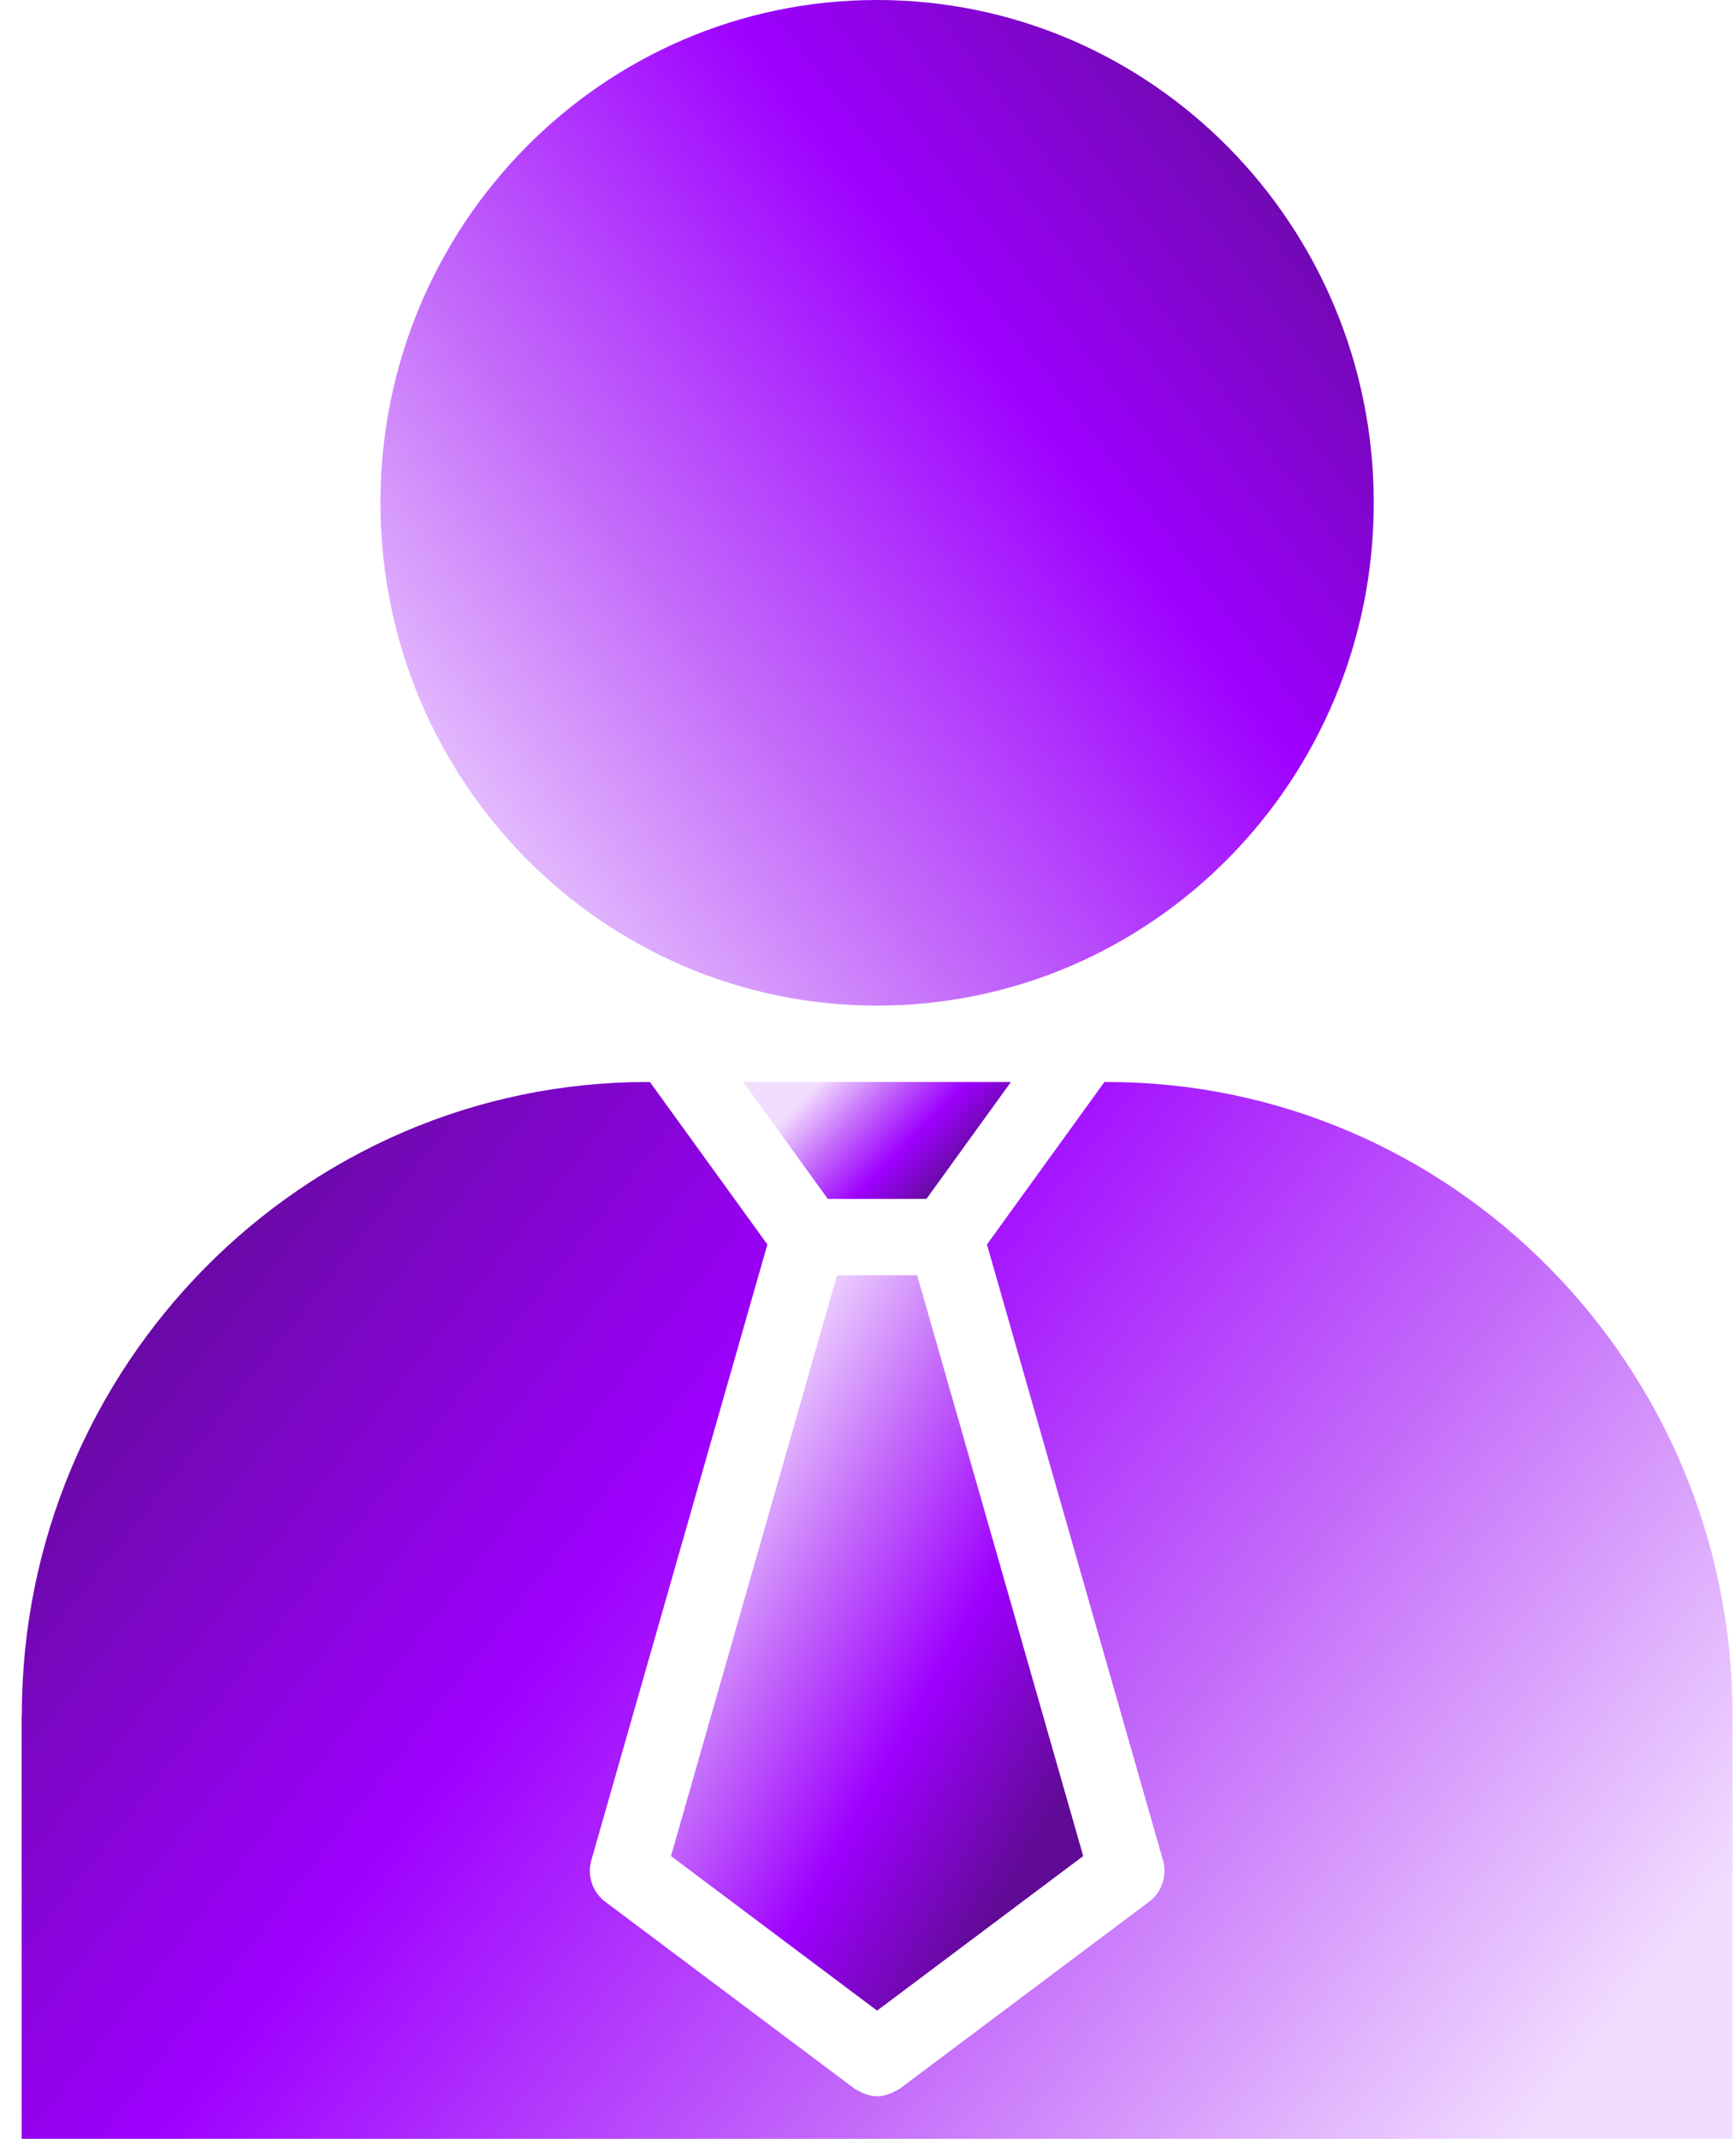 <?xml version="1.0" encoding="UTF-8"?>
<svg xmlns="http://www.w3.org/2000/svg" width="69" height="85" viewBox="0 0 69 85" fill="none">
  <path d="M34.861 39.965C45.764 39.965 54.602 31.019 54.602 19.983C54.602 8.947 45.764 0 34.861 0C23.959 0 15.121 8.947 15.121 19.983C15.121 31.019 23.959 39.965 34.861 39.965Z" fill="url(#paint0_linear_4080_3811)"></path>
  <path d="M29.543 43.001L32.9 47.646H34.861H36.823L40.18 43.001H29.543Z" fill="url(#paint1_linear_4080_3811)"></path>
  <path d="M33.269 50.681L26.669 73.763L34.861 79.906L43.054 73.763L36.454 50.681H34.861H33.269Z" fill="url(#paint2_linear_4080_3811)"></path>
  <path d="M0.861 68.164V85H68.861V68.164C68.861 54.288 57.71 43.001 44.004 43.001H43.897L39.228 49.458L46.226 73.932C46.4 74.54 46.181 75.196 45.678 75.574L35.755 83.015C35.704 83.053 35.647 83.068 35.595 83.098C35.547 83.126 35.5 83.151 35.449 83.174C35.26 83.256 35.064 83.312 34.864 83.312C34.665 83.312 34.468 83.256 34.279 83.174C34.229 83.151 34.184 83.127 34.134 83.098C34.082 83.068 34.023 83.051 33.974 83.015L24.05 75.574C23.548 75.196 23.329 74.54 23.503 73.932L30.501 49.458L25.832 43.001H25.725C12.017 43.001 0.867 54.289 0.867 68.164H0.861Z" fill="url(#paint3_linear_4080_3811)"></path>
  <defs>
    <linearGradient id="paint0_linear_4080_3811" x1="54.602" y1="4.657" x2="14.765" y2="34.838" gradientUnits="userSpaceOnUse">
      <stop stop-color="#600B95"></stop>
      <stop offset="0.355" stop-color="#9E00FF"></stop>
      <stop offset="0.69" stop-color="#C56FFA"></stop>
      <stop offset="1" stop-color="#F2DDFF"></stop>
    </linearGradient>
    <linearGradient id="paint1_linear_4080_3811" x1="37.17" y1="47.646" x2="32.496" y2="43.058" gradientUnits="userSpaceOnUse">
      <stop stop-color="#600B95"></stop>
      <stop offset="0.355" stop-color="#9E00FF"></stop>
      <stop offset="0.69" stop-color="#C56FFA"></stop>
      <stop offset="1" stop-color="#F2DDFF"></stop>
    </linearGradient>
    <linearGradient id="paint2_linear_4080_3811" x1="43.054" y1="70.061" x2="26.57" y2="60.7" gradientUnits="userSpaceOnUse">
      <stop stop-color="#600B95"></stop>
      <stop offset="0.355" stop-color="#9E00FF"></stop>
      <stop offset="0.69" stop-color="#C56FFA"></stop>
      <stop offset="1" stop-color="#F2DDFF"></stop>
    </linearGradient>
    <linearGradient id="paint3_linear_4080_3811" x1="8.782" y1="43.001" x2="61.433" y2="84.374" gradientUnits="userSpaceOnUse">
      <stop stop-color="#600B95"></stop>
      <stop offset="0.355" stop-color="#9E00FF"></stop>
      <stop offset="0.69" stop-color="#C56FFA"></stop>
      <stop offset="1" stop-color="#F2DDFF"></stop>
    </linearGradient>
  </defs>
</svg>
